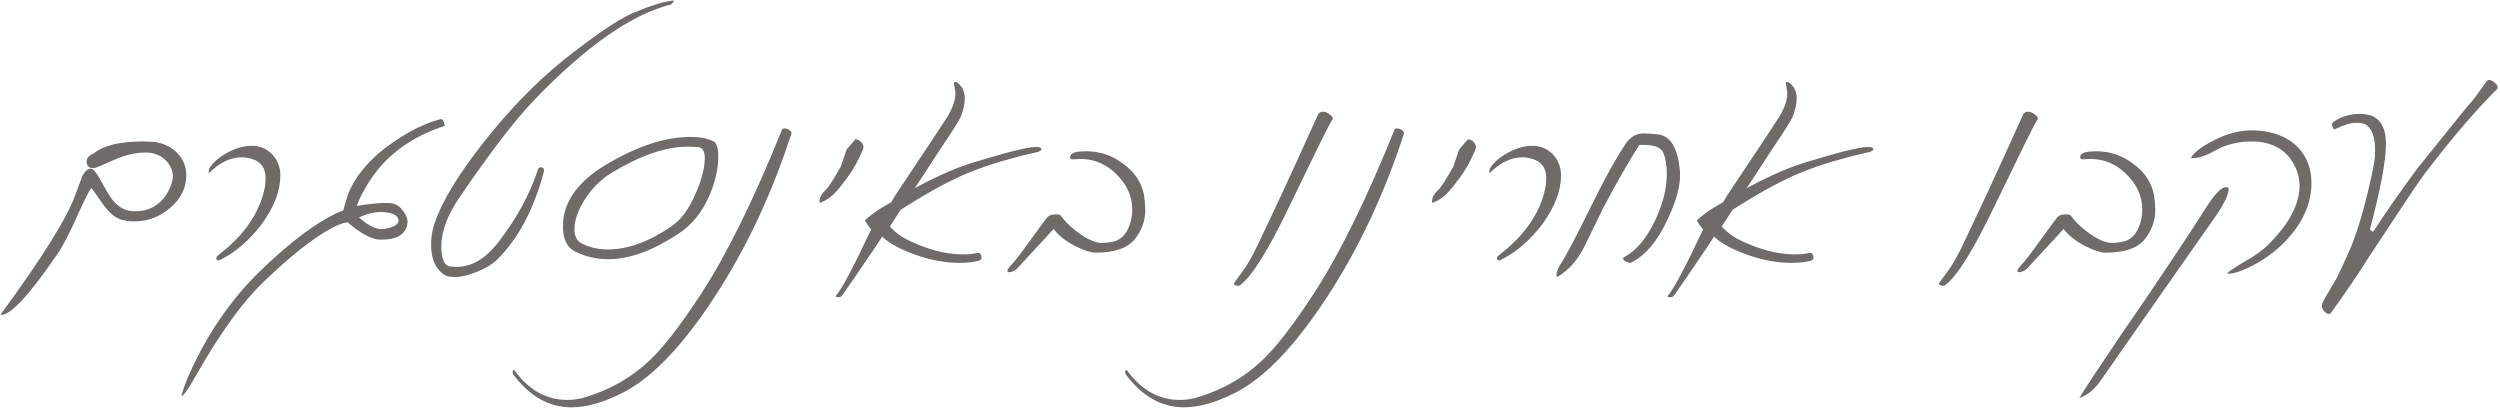 <svg xmlns="http://www.w3.org/2000/svg" width="562" height="92" viewBox="0 0 562 92" fill="none"><path d="M41.297 42.591C40.613 44.447 39.23 46.107 37.147 47.572C35.096 49.037 32.768 49.769 30.164 49.769C29.318 49.769 28.455 49.671 27.576 49.476C25.981 49.085 24.435 47.8 22.938 45.619C21.408 43.405 20.626 42.298 20.594 42.298C20.333 42.298 19.389 44.089 17.762 47.669C15.841 52.064 14.181 55.27 12.781 57.289C6.368 66.631 2.137 71.123 0.086 70.765C9.493 57.972 15.125 48.939 16.98 43.666L18.494 39.613C19.047 38.506 19.682 37.936 20.398 37.904C20.919 37.904 21.619 38.701 22.498 40.296C23.149 41.501 23.703 42.477 24.158 43.226C24.614 43.975 24.956 44.496 25.184 44.789C26.453 46.449 27.983 47.344 29.773 47.474C32.573 47.669 34.884 46.742 36.707 44.691C37.846 43.259 38.546 41.761 38.807 40.199C39.002 38.897 38.595 37.627 37.586 36.39C36.382 34.99 34.754 34.291 32.703 34.291C30.392 34.291 27.918 34.893 25.281 36.097C22.645 37.302 21.212 37.871 20.984 37.806C19.975 37.774 19.471 37.269 19.471 36.292C19.471 35.544 20.008 34.942 21.082 34.486C23.263 32.696 26.958 31.8 32.166 31.8C32.622 31.8 33.045 31.817 33.435 31.849C33.859 31.849 34.282 31.865 34.705 31.898C36.886 32.224 38.628 33.086 39.93 34.486C41.232 35.853 41.883 37.513 41.883 39.466C41.883 40.475 41.688 41.517 41.297 42.591ZM49.988 58.167C49.077 58.688 48.621 58.656 48.621 58.07C48.621 57.874 48.719 57.679 48.914 57.484C55.001 52.861 58.566 47.604 59.607 41.712C59.64 41.387 59.656 41.094 59.656 40.834C59.689 40.541 59.705 40.264 59.705 40.003C59.705 37.855 58.745 36.455 56.824 35.804C55.978 35.511 55.148 35.365 54.334 35.365C51.795 35.365 49.321 36.569 46.912 38.978C46.912 38.88 46.912 38.75 46.912 38.587C46.945 38.392 46.977 38.164 47.01 37.904C47.856 36.537 49.24 35.332 51.16 34.291C53.048 33.281 54.839 32.777 56.531 32.777C58.387 32.777 59.933 33.412 61.17 34.681C62.407 35.983 63.025 37.578 63.025 39.466C63.025 42.884 61.626 46.53 58.826 50.404C56.124 53.919 53.178 56.507 49.988 58.167ZM99.988 28.285C92.664 30.694 87.163 34.632 83.484 40.101C82.736 41.208 82.085 42.282 81.531 43.324C80.978 44.333 80.538 45.326 80.213 46.302C81.613 46.042 82.947 45.863 84.217 45.765C85.486 45.635 86.691 45.602 87.83 45.667C88.969 45.798 89.913 46.4 90.662 47.474C91.411 48.516 91.72 49.427 91.59 50.209C91.232 52.65 89.279 53.871 85.731 53.871C84.949 53.871 84.347 53.773 83.924 53.578C82.459 53.187 80.522 51.983 78.113 49.964C76.974 50.127 75.607 50.664 74.012 51.576C70.106 53.757 65.206 57.663 59.315 63.294C54.529 67.884 49.467 74.883 44.129 84.29C42.241 87.611 41.134 89.173 40.809 88.978C41.362 86.634 42.827 83.2 45.203 78.675C48.784 72.067 53.016 66.338 57.898 61.488C65.548 54.033 71.977 49.297 77.186 47.279C77.251 47.018 77.365 46.579 77.527 45.96C77.723 45.309 77.983 44.479 78.309 43.47C80.132 39.173 83.436 35.381 88.221 32.093C91.964 29.489 95.463 27.748 98.719 26.869C99.24 26.673 99.598 26.852 99.793 27.406C99.826 27.536 99.858 27.683 99.891 27.845C99.923 27.975 99.956 28.122 99.988 28.285ZM89.588 49.476C89.458 48.402 88.269 47.8 86.023 47.669C84.298 47.604 82.524 48.011 80.701 48.89C82.752 50.681 84.428 51.543 85.731 51.478C86.186 51.478 86.642 51.429 87.098 51.331C87.586 51.234 88.009 51.104 88.367 50.941C88.758 50.778 89.067 50.567 89.295 50.306C89.523 50.046 89.62 49.769 89.588 49.476ZM151.502 0.111C151.437 0.371 151.242 0.664 150.916 0.99C142.029 3.171 131.727 10.365 120.008 22.572C117.827 24.85 115.353 27.796 112.586 31.41C109.852 34.99 106.792 39.255 103.406 44.203C100.607 48.272 99.207 51.999 99.207 55.384C99.207 58.184 99.842 59.681 101.111 59.877C105.05 60.495 108.647 58.737 111.902 54.603C113.986 51.934 115.776 49.232 117.273 46.498C118.771 43.763 119.992 40.964 120.936 38.099C121.066 37.774 121.261 37.611 121.521 37.611C122.205 37.611 122.433 38.002 122.205 38.783C119.959 47.214 116.427 53.789 111.609 58.509C110.503 59.518 109.038 60.381 107.215 61.097C105.359 61.878 103.699 62.269 102.234 62.269C101.193 62.269 100.411 62.106 99.891 61.781C97.905 60.479 96.912 58.216 96.912 54.994C96.912 53.268 97.172 51.673 97.693 50.209C99.288 45.391 102.951 39.336 108.68 32.044C114.441 24.72 120.447 18.535 126.697 13.49C133.761 7.891 138.969 4.359 142.322 2.894C146.489 1.169 149.549 0.241 151.502 0.111ZM160.438 31.8C161.121 32.158 161.463 33.281 161.463 35.169C161.463 37.936 160.796 40.882 159.461 44.007C157.801 47.783 155.457 50.648 152.43 52.601C146.701 56.377 141.476 58.265 136.756 58.265C134.021 58.265 131.515 57.679 129.236 56.507C127.446 55.596 126.551 53.724 126.551 50.892C126.551 45.586 129.692 41.013 135.975 37.171C143.071 32.907 149.5 30.775 155.262 30.775C157.378 30.775 159.103 31.117 160.438 31.8ZM154.529 32.972C149.646 32.972 143.95 34.942 137.439 38.88C135.096 40.313 133.11 42.282 131.482 44.789C129.92 47.295 129.139 49.525 129.139 51.478C129.139 53.106 129.676 54.18 130.75 54.701C132.443 55.612 134.412 56.068 136.658 56.068C141.183 56.068 145.984 54.31 151.062 50.794C153.178 49.33 154.969 46.856 156.434 43.373C157.768 40.345 158.436 37.725 158.436 35.511C158.436 34.242 158.077 33.46 157.361 33.167C157.068 33.037 156.124 32.972 154.529 32.972ZM177.869 30.189C173.702 42.917 168.445 54.343 162.098 64.466C154.448 76.673 147.14 84.584 140.174 88.197C135.812 90.443 131.906 91.566 128.455 91.566C123.475 91.566 119.145 89.141 115.467 84.29C115.271 84.063 115.206 83.77 115.271 83.412C115.402 83.086 115.532 83.037 115.662 83.265C118.885 87.692 122.856 89.906 127.576 89.906C129.041 89.906 130.506 89.662 131.971 89.173C137.407 87.481 142.111 84.746 146.082 80.97C149.207 78.008 152.999 73.109 157.459 66.273C163.253 57.451 169.357 45.098 175.77 29.212C175.802 28.985 175.997 28.871 176.355 28.871C176.779 28.871 177.169 29.017 177.527 29.31C177.885 29.57 177.999 29.863 177.869 30.189ZM194.031 33.509C193.51 34.746 192.957 35.902 192.371 36.976C191.785 38.05 191.134 39.059 190.418 40.003C190.027 40.524 189.62 41.061 189.197 41.615C188.774 42.168 188.318 42.705 187.83 43.226C187.374 43.714 186.854 44.17 186.268 44.593C185.714 44.984 185.096 45.309 184.412 45.57C184.282 45.602 184.217 45.537 184.217 45.374C184.217 44.431 184.689 43.535 185.633 42.689C186.251 42.103 187.374 40.361 189.002 37.464L190.32 33.607C190.353 33.542 190.955 32.842 192.127 31.507C192.16 31.377 192.257 31.312 192.42 31.312C192.615 31.312 192.827 31.377 193.055 31.507C193.283 31.637 193.478 31.8 193.641 31.996C193.836 32.191 193.966 32.419 194.031 32.679C194.129 32.94 194.129 33.216 194.031 33.509ZM233.436 33.07C233.891 33.135 234.119 33.281 234.119 33.509C234.119 33.802 233.794 34.03 233.143 34.193C230.766 34.714 228.455 35.3 226.209 35.951C223.963 36.569 221.766 37.285 219.617 38.099C215.092 39.727 209.363 42.754 202.43 47.181C202.202 47.604 201.876 48.125 201.453 48.744C201.062 49.33 200.59 50.046 200.037 50.892C200.656 51.641 201.518 52.389 202.625 53.138C203.764 53.854 205.18 54.538 206.873 55.189C210.291 56.524 213.514 57.191 216.541 57.191C217.583 57.191 218.576 57.093 219.52 56.898C220.268 56.735 220.643 57.093 220.643 57.972C220.643 58.265 220.447 58.477 220.057 58.607C218.787 58.932 217.339 59.095 215.711 59.095C212.456 59.095 209.07 58.46 205.555 57.191C202.202 55.954 199.793 54.619 198.328 53.187C197.156 54.977 195.822 56.963 194.324 59.144C192.859 61.325 191.199 63.734 189.344 66.371C189.083 66.729 188.742 66.875 188.318 66.81C187.928 66.81 187.798 66.696 187.928 66.468C189.23 65.003 191.867 60.039 195.838 51.576C195.577 51.315 195.105 50.648 194.422 49.574C195.724 48.272 197.693 46.904 200.33 45.472L201.209 44.007C202.511 42.054 204.122 39.629 206.043 36.732C207.996 33.835 210.258 30.417 212.83 26.478C214.295 24.102 214.93 22.1 214.734 20.472C214.539 19.203 214.409 18.6 214.344 18.666C214.767 18.145 215.402 18.486 216.248 19.691C217.16 21.123 217.094 23.255 216.053 26.087C215.597 27.129 214.116 29.489 211.609 33.167C210.991 34.144 210.177 35.397 209.168 36.927C208.191 38.425 207.02 40.215 205.652 42.298C208.224 40.899 210.714 39.678 213.123 38.636C215.532 37.595 217.908 36.748 220.252 36.097C227.706 33.819 232.101 32.809 233.436 33.07ZM257.166 43.812C257.361 45.147 257.459 46.27 257.459 47.181C257.459 49.623 256.645 51.852 255.018 53.871C253.39 55.824 250.477 56.8 246.277 56.8C245.268 56.8 243.787 56.328 241.834 55.384C239.653 54.278 237.993 52.975 236.854 51.478L228.65 60.365C227.999 60.918 227.397 61.195 226.844 61.195C226.583 61.195 226.453 61.097 226.453 60.902C226.453 60.674 226.681 60.3 227.137 59.779C227.69 59.225 228.341 58.444 229.09 57.435C229.871 56.426 230.783 55.189 231.824 53.724C232.866 52.259 233.696 51.12 234.314 50.306C234.933 49.492 235.324 48.988 235.486 48.792C235.877 48.402 236.43 48.206 237.146 48.206C237.928 48.141 238.4 48.272 238.562 48.597C239.669 50.095 241.183 51.494 243.104 52.796C245.089 54.131 246.798 54.733 248.23 54.603C249.728 54.473 250.737 54.261 251.258 53.968C252.592 53.317 253.553 51.983 254.139 49.964C254.399 48.988 254.529 48.028 254.529 47.084C254.529 43.991 253.227 41.24 250.623 38.831C248.084 36.455 245.024 35.446 241.443 35.804C240.857 35.869 240.564 35.723 240.564 35.365C240.564 34.681 241.199 34.258 242.469 34.095C242.729 34.063 242.99 34.046 243.25 34.046C243.543 34.014 243.836 33.998 244.129 33.998C247.254 33.998 250.053 34.942 252.527 36.83C255.066 38.685 256.613 41.013 257.166 43.812ZM299.598 26.771C299.272 27.194 298.312 29.017 296.717 32.24C295.154 35.43 292.908 40.052 289.979 46.107C285.161 56.166 281.434 62.155 278.797 64.076C278.602 64.271 278.292 64.303 277.869 64.173C277.413 64.011 277.251 63.848 277.381 63.685L280.066 59.974C281.206 58.119 282.182 56.296 282.996 54.505C284.559 51.25 286.447 47.246 288.66 42.494C290.874 37.709 293.413 32.142 296.277 25.794C296.473 25.339 296.847 25.111 297.4 25.111C297.921 25.111 298.442 25.322 298.963 25.746C299.516 26.201 299.728 26.543 299.598 26.771ZM315.564 30.189C311.398 42.917 306.141 54.343 299.793 64.466C292.143 76.673 284.835 84.584 277.869 88.197C273.507 90.443 269.601 91.566 266.15 91.566C261.17 91.566 256.84 89.141 253.162 84.29C252.967 84.063 252.902 83.77 252.967 83.412C253.097 83.086 253.227 83.037 253.357 83.265C256.58 87.692 260.551 89.906 265.271 89.906C266.736 89.906 268.201 89.662 269.666 89.173C275.102 87.481 279.806 84.746 283.777 80.97C286.902 78.008 290.695 73.109 295.154 66.273C300.949 57.451 307.052 45.098 313.465 29.212C313.497 28.985 313.693 28.871 314.051 28.871C314.474 28.871 314.865 29.017 315.223 29.31C315.581 29.57 315.695 29.863 315.564 30.189ZM331.727 33.509C331.206 34.746 330.652 35.902 330.066 36.976C329.48 38.05 328.829 39.059 328.113 40.003C327.723 40.524 327.316 41.061 326.893 41.615C326.469 42.168 326.014 42.705 325.525 43.226C325.07 43.714 324.549 44.17 323.963 44.593C323.41 44.984 322.791 45.309 322.107 45.57C321.977 45.602 321.912 45.537 321.912 45.374C321.912 44.431 322.384 43.535 323.328 42.689C323.947 42.103 325.07 40.361 326.697 37.464L328.016 33.607C328.048 33.542 328.65 32.842 329.822 31.507C329.855 31.377 329.952 31.312 330.115 31.312C330.311 31.312 330.522 31.377 330.75 31.507C330.978 31.637 331.173 31.8 331.336 31.996C331.531 32.191 331.661 32.419 331.727 32.679C331.824 32.94 331.824 33.216 331.727 33.509ZM337.879 58.167C336.967 58.688 336.512 58.656 336.512 58.07C336.512 57.874 336.609 57.679 336.805 57.484C342.892 52.861 346.456 47.604 347.498 41.712C347.531 41.387 347.547 41.094 347.547 40.834C347.579 40.541 347.596 40.264 347.596 40.003C347.596 37.855 346.635 36.455 344.715 35.804C343.868 35.511 343.038 35.365 342.225 35.365C339.686 35.365 337.212 36.569 334.803 38.978C334.803 38.88 334.803 38.75 334.803 38.587C334.835 38.392 334.868 38.164 334.9 37.904C335.747 36.537 337.13 35.332 339.051 34.291C340.939 33.281 342.729 32.777 344.422 32.777C346.277 32.777 347.824 33.412 349.061 34.681C350.298 35.983 350.916 37.578 350.916 39.466C350.916 42.884 349.516 46.53 346.717 50.404C344.015 53.919 341.069 56.507 337.879 58.167ZM377.674 38.88C377.804 41.615 376.876 45.081 374.891 49.281C372.71 54.066 370.008 57.305 366.785 58.998C366.525 59.16 366.134 59.111 365.613 58.851C365.125 58.623 364.881 58.363 364.881 58.07C364.881 58.005 364.913 57.94 364.979 57.874C367.713 56.475 370.057 53.74 372.01 49.671C373.8 45.993 374.695 42.461 374.695 39.076C374.695 37.123 374.419 35.511 373.865 34.242C373.312 33.005 371.521 32.451 368.494 32.581C367.387 34.339 366.167 36.374 364.832 38.685C363.497 40.996 362.049 43.633 360.486 46.595C359.738 48.158 358.989 49.688 358.24 51.185C357.492 52.682 356.743 54.212 355.994 55.775C354.529 58.574 352.658 60.674 350.379 62.074C350.281 62.106 350.184 62.171 350.086 62.269C349.956 62.269 349.891 62.139 349.891 61.878C349.891 61.195 350.216 60.332 350.867 59.291C352.007 57.598 354.285 53.268 357.703 46.302C359.266 43.145 360.682 40.41 361.951 38.099C363.253 35.788 364.425 33.851 365.467 32.289C366.541 30.759 367.876 29.994 369.471 29.994C369.829 29.994 370.252 30.01 370.74 30.043C371.261 30.075 371.847 30.124 372.498 30.189C375.558 30.417 377.283 33.314 377.674 38.88ZM420.447 33.07C420.903 33.135 421.131 33.281 421.131 33.509C421.131 33.802 420.805 34.03 420.154 34.193C417.778 34.714 415.467 35.3 413.221 35.951C410.975 36.569 408.777 37.285 406.629 38.099C402.104 39.727 396.375 42.754 389.441 47.181C389.214 47.604 388.888 48.125 388.465 48.744C388.074 49.33 387.602 50.046 387.049 50.892C387.667 51.641 388.53 52.389 389.637 53.138C390.776 53.854 392.192 54.538 393.885 55.189C397.303 56.524 400.525 57.191 403.553 57.191C404.594 57.191 405.587 57.093 406.531 56.898C407.28 56.735 407.654 57.093 407.654 57.972C407.654 58.265 407.459 58.477 407.068 58.607C405.799 58.932 404.35 59.095 402.723 59.095C399.467 59.095 396.082 58.46 392.566 57.191C389.214 55.954 386.805 54.619 385.34 53.187C384.168 54.977 382.833 56.963 381.336 59.144C379.871 61.325 378.211 63.734 376.355 66.371C376.095 66.729 375.753 66.875 375.33 66.81C374.939 66.81 374.809 66.696 374.939 66.468C376.242 65.003 378.878 60.039 382.85 51.576C382.589 51.315 382.117 50.648 381.434 49.574C382.736 48.272 384.705 46.904 387.342 45.472L388.221 44.007C389.523 42.054 391.134 39.629 393.055 36.732C395.008 33.835 397.27 30.417 399.842 26.478C401.307 24.102 401.941 22.1 401.746 20.472C401.551 19.203 401.421 18.6 401.355 18.666C401.779 18.145 402.413 18.486 403.26 19.691C404.171 21.123 404.106 23.255 403.064 26.087C402.609 27.129 401.128 29.489 398.621 33.167C398.003 34.144 397.189 35.397 396.18 36.927C395.203 38.425 394.031 40.215 392.664 42.298C395.236 40.899 397.726 39.678 400.135 38.636C402.544 37.595 404.92 36.748 407.264 36.097C414.718 33.819 419.113 32.809 420.447 33.07ZM458.094 26.771C457.768 27.194 456.808 29.017 455.213 32.24C453.65 35.43 451.404 40.052 448.475 46.107C443.657 56.166 439.93 62.155 437.293 64.076C437.098 64.271 436.788 64.303 436.365 64.173C435.91 64.011 435.747 63.848 435.877 63.685L438.562 59.974C439.702 58.119 440.678 56.296 441.492 54.505C443.055 51.25 444.943 47.246 447.156 42.494C449.37 37.709 451.909 32.142 454.773 25.794C454.969 25.339 455.343 25.111 455.896 25.111C456.417 25.111 456.938 25.322 457.459 25.746C458.012 26.201 458.224 26.543 458.094 26.771ZM484.217 43.812C484.412 45.147 484.51 46.27 484.51 47.181C484.51 49.623 483.696 51.852 482.068 53.871C480.441 55.824 477.527 56.8 473.328 56.8C472.319 56.8 470.838 56.328 468.885 55.384C466.704 54.278 465.044 52.975 463.904 51.478L455.701 60.365C455.05 60.918 454.448 61.195 453.895 61.195C453.634 61.195 453.504 61.097 453.504 60.902C453.504 60.674 453.732 60.3 454.188 59.779C454.741 59.225 455.392 58.444 456.141 57.435C456.922 56.426 457.833 55.189 458.875 53.724C459.917 52.259 460.747 51.12 461.365 50.306C461.984 49.492 462.374 48.988 462.537 48.792C462.928 48.402 463.481 48.206 464.197 48.206C464.979 48.141 465.451 48.272 465.613 48.597C466.72 50.095 468.234 51.494 470.154 52.796C472.14 54.131 473.849 54.733 475.281 54.603C476.779 54.473 477.788 54.261 478.309 53.968C479.643 53.317 480.604 51.983 481.189 49.964C481.45 48.988 481.58 48.028 481.58 47.084C481.58 43.991 480.278 41.24 477.674 38.831C475.135 36.455 472.075 35.446 468.494 35.804C467.908 35.869 467.615 35.723 467.615 35.365C467.615 34.681 468.25 34.258 469.52 34.095C469.78 34.063 470.04 34.046 470.301 34.046C470.594 34.014 470.887 33.998 471.18 33.998C474.305 33.998 477.104 34.942 479.578 36.83C482.117 38.685 483.663 41.013 484.217 43.812ZM516.932 50.209C514.62 53.822 511.479 56.784 507.508 59.095C504.253 60.886 501.958 61.683 500.623 61.488C501.046 60.999 502.43 60.072 504.773 58.705C507.117 57.37 508.859 56.1 509.998 54.896C514.62 50.306 516.932 45.912 516.932 41.712C516.932 39.466 516.167 37.35 514.637 35.365C512.684 32.988 509.884 31.8 506.238 31.8C503.178 31.8 500.444 32.468 498.035 33.802C495.659 35.137 493.82 35.706 492.518 35.511C493.136 34.339 494.699 33.102 497.205 31.8C500.46 30.01 503.732 29.18 507.02 29.31C511.056 29.505 514.23 30.759 516.541 33.07C518.592 35.218 519.617 37.92 519.617 41.175C519.617 44.235 518.722 47.246 516.932 50.209ZM500.916 43.08C500.786 44.089 499.956 45.765 498.426 48.109C490.548 59.307 481.906 71.66 472.498 85.169C471.033 87.415 469.34 88.848 467.42 89.466C469.015 86.895 472.042 82.305 476.502 75.697C480.701 69.642 484.412 64.19 487.635 59.339C490.89 54.489 493.689 50.209 496.033 46.498C497.824 43.731 499.191 42.266 500.135 42.103C500.623 42.038 500.883 42.103 500.916 42.298C501.046 42.428 501.046 42.689 500.916 43.08ZM561.365 19.984C556.352 24.997 550.916 31.361 545.057 39.076C544.536 39.727 543.234 41.615 541.15 44.74C539.067 47.865 536.17 52.243 532.459 57.874C531.417 59.567 530.197 61.439 528.797 63.49C527.397 65.573 525.786 67.868 523.963 70.374C523.833 70.505 523.67 70.57 523.475 70.57C523.312 70.57 523.133 70.505 522.938 70.374C522.742 70.244 522.563 70.082 522.4 69.886C522.238 69.691 522.107 69.463 522.01 69.203C521.912 68.975 521.896 68.763 521.961 68.568C522.124 67.917 522.596 66.989 523.377 65.785C523.865 64.938 524.272 64.238 524.598 63.685C524.956 63.132 525.216 62.692 525.379 62.367C526.128 60.804 526.795 59.372 527.381 58.07C527.999 56.768 528.52 55.547 528.943 54.408C529.497 52.943 530.05 51.299 530.604 49.476C531.157 47.621 531.71 45.553 532.264 43.275C533.175 39.531 533.712 36.895 533.875 35.365C534.135 31.263 533.37 28.773 531.58 27.894C531.027 27.699 530.424 27.601 529.773 27.601C528.471 27.601 526.827 28.089 524.842 29.066C524.712 29.164 524.549 28.968 524.354 28.48C524.158 27.959 524.223 27.601 524.549 27.406C526.274 26.201 528.276 25.599 530.555 25.599C531.238 25.599 531.84 25.664 532.361 25.794C535.031 26.413 536.365 28.61 536.365 32.386C536.333 36.292 535.128 42.689 532.752 51.576C532.98 51.836 533.224 52.015 533.484 52.113C535.145 49.574 536.805 47.116 538.465 44.74C540.158 42.331 541.85 39.987 543.543 37.709C544.682 36.309 546.18 34.453 548.035 32.142C549.891 29.831 552.137 27.048 554.773 23.793C555.327 23.239 555.945 22.49 556.629 21.546C557.345 20.602 558.159 19.479 559.07 18.177C559.201 18.047 559.363 17.982 559.559 17.982C559.949 17.982 560.356 18.177 560.779 18.568C561.235 18.926 561.463 19.268 561.463 19.593C561.463 19.789 561.43 19.919 561.365 19.984Z" fill="#706A69"></path></svg>